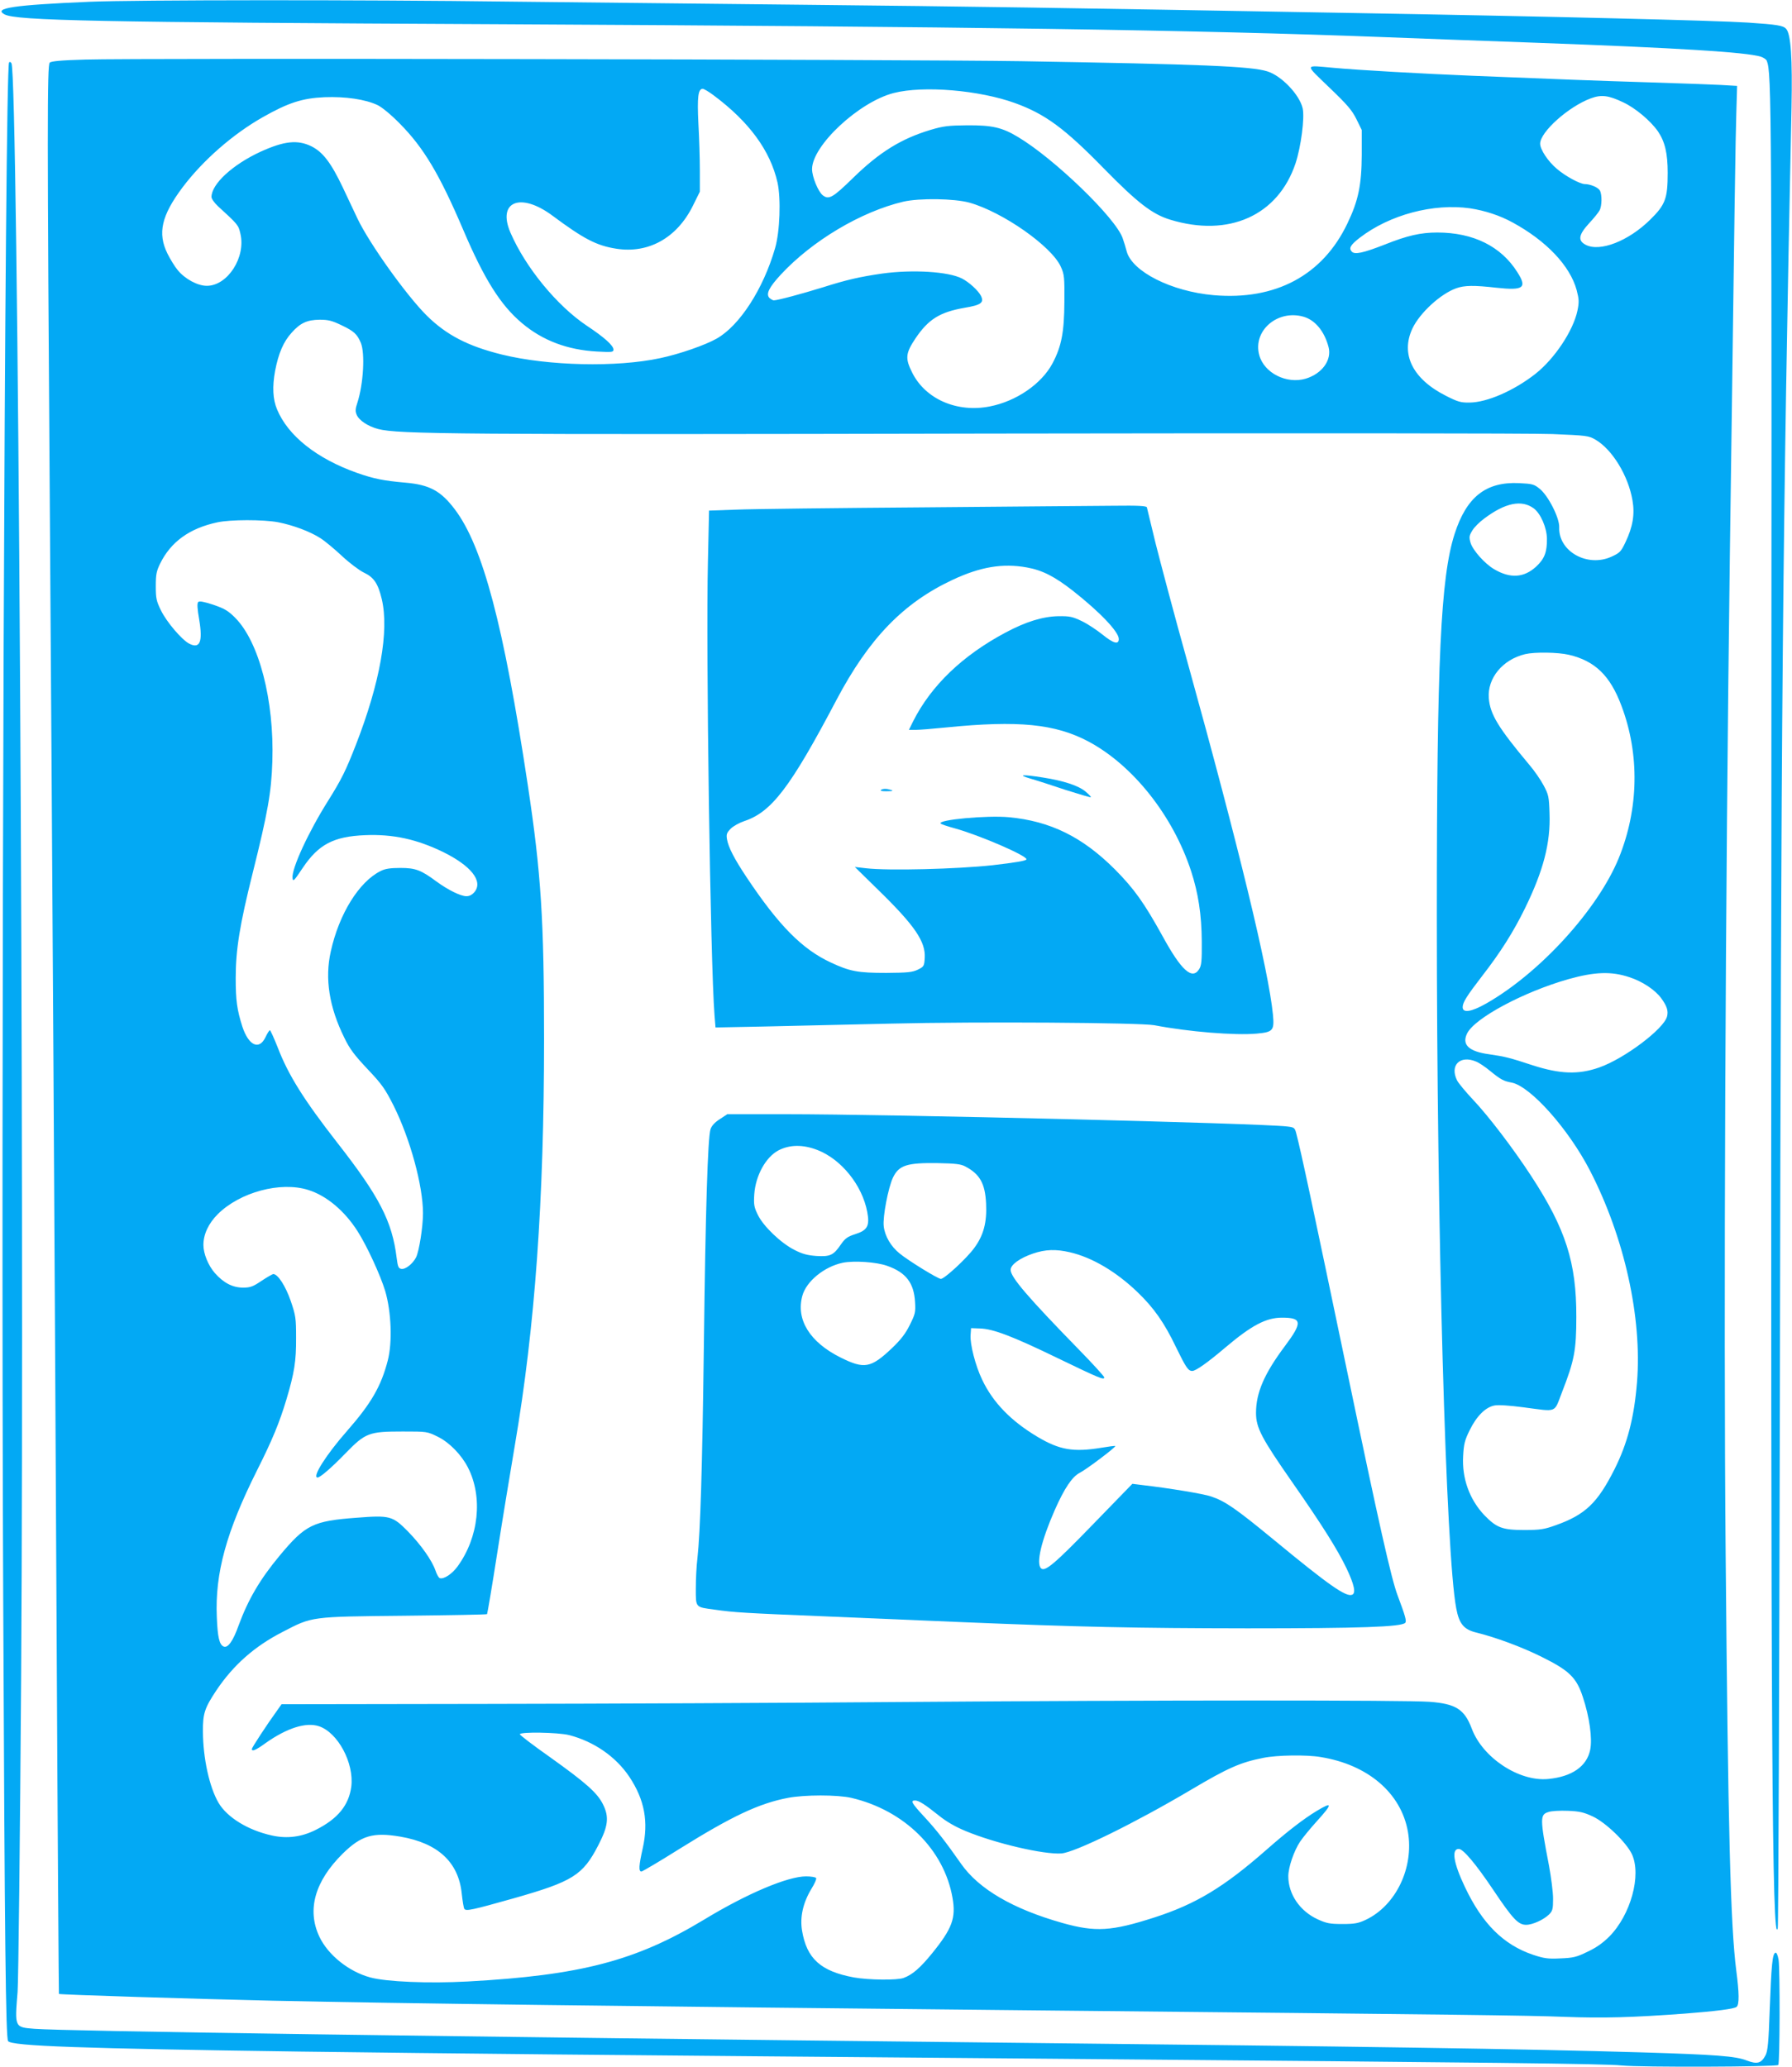 <?xml version="1.0" standalone="no"?>
<!DOCTYPE svg PUBLIC "-//W3C//DTD SVG 20010904//EN"
 "http://www.w3.org/TR/2001/REC-SVG-20010904/DTD/svg10.dtd">
<svg version="1.0" xmlns="http://www.w3.org/2000/svg"
 width="1110pt" height="1280pt" viewBox="0 0 1110 1280"
 preserveAspectRatio="xMidYMid meet">
<g transform="translate(0,1280) scale(0.1,-0.1)"
fill="#03a9f4" stroke="none">
<path d="M555 12789 c-469 -20 -599 -39 -527 -78 72 -39 572 -49 3072 -61
2908 -15 4304 -35 5475 -80 143 -6 568 -21 945 -35 875 -32 1295 -58 1387 -86
17 -6 34 -17 37 -26 30 -77 31 -239 28 -5073 -4 -5271 5 -6632 40 -6490 4 14
9 1499 13 3300 7 4220 17 5373 72 7975 6 305 -4 454 -33 486 -18 21 -56 27
-236 39 -200 13 -1205 38 -2478 60 -1805 32 -2357 40 -3325 50 -588 6 -1428
15 -1865 20 -906 12 -2323 11 -2605 -1z"/>
<path d="M528 12431 c-150 -4 -211 -10 -220 -19 -16 -16 -16 -406 1 -2812 16
-2307 29 -4430 42 -6960 6 -1202 13 -2186 14 -2188 4 -5 844 -31 1325 -42 791
-17 2144 -34 4735 -60 2647 -26 3037 -31 3266 -40 240 -9 416 -4 744 20 193
15 307 29 322 42 17 14 16 86 -2 223 -36 281 -51 863 -66 2585 -13 1452 -2
4081 26 6175 31 2321 35 2576 40 2742 l5 171 -103 6 c-56 3 -255 10 -442 16
-327 10 -564 19 -1100 41 -295 12 -707 35 -855 49 -183 16 -181 28 -27 -121
112 -107 142 -142 169 -197 l33 -67 0 -155 c-1 -185 -21 -283 -89 -424 -153
-321 -445 -477 -828 -444 -262 23 -505 146 -539 271 -6 23 -17 60 -25 82 -43
125 -424 493 -649 627 -98 59 -160 73 -315 72 -116 -1 -147 -5 -225 -28 -183
-55 -317 -138 -480 -297 -126 -123 -151 -138 -189 -108 -28 22 -66 114 -66
162 1 146 291 416 506 471 184 47 530 18 753 -63 186 -68 305 -155 551 -407
204 -208 296 -280 407 -314 364 -112 670 25 778 349 34 104 57 281 44 340 -19
84 -131 202 -219 229 -101 32 -409 44 -1520 63 -706 11 -5477 20 -5802 10z
m3892 -221 c220 -164 351 -342 396 -540 22 -100 15 -304 -15 -407 -73 -253
-220 -480 -362 -560 -70 -40 -231 -96 -350 -121 -270 -58 -693 -48 -979 22
-211 52 -344 121 -466 241 -125 124 -353 442 -429 600 -18 39 -60 126 -92 195
-73 153 -123 218 -194 254 -86 42 -169 33 -316 -34 -173 -80 -303 -200 -303
-280 0 -11 18 -36 39 -56 126 -115 128 -118 140 -171 35 -146 -79 -323 -208
-323 -57 0 -135 42 -180 97 -18 21 -46 67 -64 103 -62 126 -37 235 94 410 126
167 312 330 498 435 157 89 244 117 381 123 130 5 253 -13 329 -49 27 -13 83
-59 136 -113 149 -150 247 -314 395 -661 130 -305 231 -465 363 -576 128 -108
282 -166 465 -176 93 -5 102 -4 102 12 0 25 -57 76 -164 147 -186 124 -381
362 -474 577 -84 194 63 253 262 104 191 -142 271 -184 392 -203 200 -32 377
66 476 266 l43 87 0 131 c0 72 -4 203 -9 291 -8 164 -2 215 27 215 7 0 38 -18
67 -40z m5635 -44 c75 -35 169 -114 215 -180 43 -64 60 -135 60 -256 0 -159
-14 -198 -109 -291 -134 -132 -311 -201 -399 -155 -50 26 -44 62 21 133 30 32
59 68 65 80 15 27 16 98 2 123 -10 19 -59 40 -94 40 -30 1 -118 48 -172 94
-55 46 -104 120 -104 156 0 73 176 230 314 281 65 24 109 19 201 -25z m-4050
-621 c206 -58 509 -270 566 -397 22 -49 23 -65 22 -218 -1 -187 -18 -276 -74
-381 -68 -127 -224 -234 -388 -266 -203 -40 -399 45 -481 210 -44 88 -41 119
21 212 80 118 150 162 304 189 103 17 123 32 100 76 -17 32 -73 83 -116 105
-83 43 -304 57 -494 31 -138 -20 -219 -38 -370 -86 -126 -39 -278 -80 -302
-80 -6 0 -18 7 -27 15 -23 24 -3 65 71 145 194 209 496 389 758 451 100 23
316 20 410 -6z m3100 -35 c92 -14 185 -44 265 -88 209 -114 355 -268 396 -418
15 -58 16 -74 5 -128 -26 -124 -142 -298 -260 -391 -134 -105 -300 -177 -408
-178 -55 -1 -74 5 -147 42 -206 104 -282 258 -207 417 46 97 175 215 272 249
50 18 109 19 249 3 167 -18 191 -1 129 96 -101 161 -274 246 -496 246 -104 0
-186 -19 -324 -74 -136 -53 -189 -65 -207 -43 -18 21 -6 41 51 85 185 142 455
214 682 182z m-1032 -671 c72 -20 130 -89 156 -187 22 -81 -39 -166 -141 -197
-119 -35 -258 35 -288 146 -41 150 112 283 273 238z m-5958 -53 c78 -37 97
-55 120 -109 27 -65 16 -255 -21 -370 -13 -38 -14 -54 -5 -75 15 -36 70 -72
134 -89 124 -32 491 -35 3787 -28 1925 3 3356 2 3487 -3 212 -9 223 -10 266
-35 104 -61 203 -223 229 -376 15 -86 2 -164 -44 -260 -27 -57 -35 -65 -85
-88 -150 -69 -330 32 -325 181 3 57 -68 197 -121 239 -34 28 -45 31 -126 35
-207 10 -327 -85 -401 -315 -86 -269 -110 -772 -110 -2363 0 -1949 56 -3953
120 -4289 18 -97 47 -132 124 -151 119 -29 284 -90 406 -151 170 -84 215 -128
254 -247 42 -126 60 -258 46 -328 -21 -103 -113 -167 -261 -181 -180 -17 -406
132 -473 313 -45 119 -99 153 -261 165 -154 11 -1673 11 -3246 -1 -729 -6
-1897 -11 -2595 -12 l-1270 -2 -29 -41 c-61 -84 -155 -228 -155 -236 0 -18 24
-8 86 37 132 93 249 130 329 104 118 -39 219 -228 201 -374 -15 -115 -83 -199
-218 -267 -88 -45 -179 -57 -273 -36 -147 32 -277 111 -331 202 -57 97 -96
276 -97 440 -1 113 10 147 84 258 105 156 235 271 408 360 187 97 171 95 755
101 280 3 511 7 513 10 2 2 31 172 63 378 32 205 82 508 110 673 124 728 180
1510 180 2510 0 741 -18 1025 -101 1575 -149 988 -278 1476 -452 1706 -87 115
-157 152 -306 165 -136 12 -196 24 -301 61 -248 88 -426 229 -494 393 -26 62
-30 140 -12 238 21 109 52 181 102 236 54 61 96 80 174 81 54 0 77 -6 135 -34z
m7385 -1134 c43 -32 81 -119 82 -188 1 -83 -15 -125 -67 -173 -75 -69 -160
-75 -260 -16 -58 34 -131 116 -146 163 -10 36 -9 44 11 77 12 20 45 53 74 74
129 97 231 118 306 63z m-7778 -86 c92 -18 198 -57 263 -99 27 -17 87 -67 133
-110 46 -43 107 -89 136 -103 62 -29 88 -68 111 -165 46 -197 -11 -517 -160
-900 -64 -164 -89 -214 -172 -347 -123 -195 -228 -423 -221 -480 3 -24 9 -18
63 63 98 146 191 195 387 203 173 7 319 -25 482 -104 173 -85 249 -180 196
-247 -15 -18 -31 -27 -51 -27 -36 0 -114 39 -184 90 -97 72 -131 85 -225 85
-63 0 -95 -5 -122 -19 -134 -66 -258 -266 -309 -498 -38 -168 -10 -345 84
-535 33 -69 63 -108 144 -194 90 -95 109 -123 162 -228 102 -205 181 -494 181
-664 0 -86 -24 -236 -43 -274 -21 -40 -65 -75 -91 -71 -18 3 -22 13 -29 68
-28 227 -107 380 -369 715 -206 264 -303 419 -368 589 -23 58 -45 106 -48 106
-4 0 -16 -19 -27 -42 -39 -84 -105 -54 -144 65 -33 104 -41 162 -41 300 0 176
25 330 105 650 94 376 116 501 122 693 12 377 -82 740 -231 889 -43 43 -65 56
-135 80 -58 19 -86 24 -93 17 -8 -8 -6 -41 6 -110 23 -138 4 -182 -62 -148
-46 24 -140 134 -175 206 -28 57 -32 74 -32 150 0 72 4 93 27 140 66 134 181
218 353 255 81 18 286 18 377 1z m7996 -821 c162 -38 256 -129 326 -317 113
-300 107 -637 -17 -942 -130 -318 -489 -712 -822 -901 -92 -52 -145 -60 -145
-22 0 29 26 70 120 192 115 148 195 275 266 420 114 233 159 405 152 588 -3
104 -6 116 -37 174 -18 34 -58 92 -90 129 -190 227 -241 310 -249 410 -10 124
86 240 225 273 60 14 202 12 271 -4z m376 -1997 c80 -26 159 -79 196 -130 35
-48 45 -78 36 -113 -20 -77 -264 -261 -421 -316 -129 -45 -242 -41 -415 15
-136 45 -169 53 -265 67 -128 17 -172 60 -137 130 48 95 349 256 626 335 164
46 267 50 380 12z m-951 -522 c18 -7 57 -33 87 -58 66 -54 84 -63 132 -72 116
-21 353 -286 487 -546 213 -413 323 -910 291 -1310 -18 -220 -59 -379 -140
-540 -105 -208 -181 -281 -365 -346 -70 -25 -94 -29 -195 -29 -134 0 -170 14
-245 91 -93 98 -140 229 -132 367 4 75 10 99 41 161 42 86 98 142 153 152 23
5 94 0 178 -11 216 -28 189 -39 241 95 76 195 88 258 88 465 1 336 -66 545
-278 870 -112 172 -267 375 -362 475 -45 48 -89 101 -98 118 -48 94 17 160
117 118z m-7234 -795 c113 -35 225 -129 306 -256 58 -91 141 -271 171 -370 38
-129 45 -318 16 -430 -41 -159 -102 -265 -251 -435 -132 -150 -220 -290 -184
-290 16 0 86 60 173 150 124 127 145 135 355 135 150 0 151 0 218 -33 71 -35
146 -112 186 -191 93 -182 67 -431 -65 -612 -34 -47 -87 -81 -110 -72 -7 2
-19 24 -27 48 -22 63 -90 159 -171 242 -94 95 -111 100 -316 84 -271 -20 -318
-43 -478 -235 -123 -148 -195 -272 -254 -432 -34 -96 -66 -141 -92 -131 -27
11 -38 56 -43 182 -12 272 59 530 250 911 94 187 138 294 181 437 49 164 61
237 60 382 0 121 -2 137 -33 228 -32 93 -80 167 -108 167 -5 0 -38 -19 -73
-42 -53 -36 -70 -42 -114 -42 -65 0 -121 29 -175 90 -41 47 -71 120 -71 174 0
66 31 133 89 191 137 136 388 204 560 150z m1616 -3376 c154 -40 289 -133 373
-258 95 -143 120 -279 83 -444 -24 -106 -26 -143 -8 -143 6 0 113 63 237 141
324 202 492 281 670 315 103 20 308 20 394 0 328 -77 574 -320 626 -619 22
-125 -2 -190 -126 -343 -73 -90 -122 -133 -177 -153 -39 -15 -217 -13 -307 3
-206 38 -293 116 -322 290 -14 84 6 172 57 257 20 32 34 63 30 69 -3 5 -31 10
-62 10 -114 0 -367 -107 -632 -268 -422 -255 -765 -345 -1465 -383 -240 -13
-503 -2 -602 25 -134 36 -263 140 -316 253 -78 166 -28 343 145 514 114 112
188 134 357 105 233 -40 360 -158 380 -352 5 -46 12 -89 16 -95 10 -16 50 -7
309 66 362 103 425 142 520 326 62 119 69 176 31 253 -35 72 -103 133 -333
297 -101 71 -183 134 -183 139 0 16 238 12 305 -5z m4655 -136 c293 -47 499
-223 541 -463 38 -222 -74 -456 -261 -545 -47 -22 -69 -26 -145 -26 -78 0 -98
4 -153 29 -111 51 -182 156 -182 267 0 55 35 157 73 214 19 28 66 85 106 129
97 107 96 121 -5 60 -79 -48 -177 -123 -309 -239 -264 -232 -438 -337 -696
-420 -264 -85 -364 -91 -567 -34 -308 87 -519 210 -629 367 -93 133 -152 209
-227 290 -79 85 -88 102 -58 102 23 0 62 -25 147 -93 47 -38 102 -70 168 -97
183 -76 484 -146 592 -138 85 7 454 188 802 394 231 137 307 170 449 198 84
17 266 20 354 5z m1686 -368 c81 -38 207 -160 242 -233 61 -130 -7 -377 -140
-511 -39 -39 -81 -69 -135 -94 -67 -33 -89 -38 -168 -41 -77 -4 -101 0 -168
22 -184 62 -315 192 -423 420 -71 149 -85 236 -38 236 27 0 105 -92 215 -256
120 -179 154 -214 202 -214 41 0 109 32 142 64 22 22 25 33 25 98 0 40 -12
132 -25 203 -57 297 -57 318 -2 334 17 6 71 9 119 7 72 -3 98 -9 154 -35z"/>
<path d="M5715 9658 c-539 -4 -1057 -10 -1151 -14 l-172 -6 -7 -317 c-13 -541
15 -2481 41 -2810 l6 -74 302 6 c165 4 519 12 786 18 537 13 1544 6 1630 -10
213 -41 499 -64 634 -52 101 9 110 19 101 116 -26 272 -211 1037 -531 2190
-80 286 -167 615 -196 730 -28 116 -52 216 -54 223 -3 9 -51 12 -206 10 -112
-1 -644 -5 -1183 -10z m645 -372 c96 -17 172 -56 285 -144 169 -133 285 -255
285 -299 0 -37 -33 -28 -102 28 -35 28 -92 66 -128 83 -57 27 -74 31 -145 30
-96 -2 -200 -34 -324 -100 -268 -142 -463 -329 -575 -551 l-26 -53 42 0 c24 0
108 7 188 15 449 45 676 22 882 -87 276 -147 524 -460 636 -803 44 -135 65
-269 66 -435 1 -124 -2 -150 -17 -173 -43 -67 -110 -6 -225 204 -115 208 -176
294 -296 415 -201 201 -400 299 -656 323 -134 13 -447 -16 -423 -39 4 -5 44
-18 88 -30 155 -43 450 -171 443 -192 -3 -9 -71 -20 -209 -36 -219 -24 -648
-35 -784 -19 l-70 8 151 -148 c221 -216 288 -315 282 -415 -3 -51 -5 -54 -43
-73 -34 -16 -62 -19 -195 -20 -176 0 -226 9 -345 65 -176 82 -320 227 -519
525 -78 117 -114 187 -123 238 -5 31 -1 40 23 65 16 16 54 37 84 47 169 56
285 207 571 750 202 382 414 601 719 744 173 81 311 104 460 77z"/>
<path d="M6380 7979 c36 -10 134 -42 218 -70 85 -27 156 -48 159 -46 2 3 -13
18 -33 35 -44 37 -136 67 -264 87 -127 20 -161 18 -80 -6z"/>
<path d="M5460 7910 c-11 -7 -2 -10 29 -10 48 0 51 4 11 13 -14 3 -32 2 -40
-3z"/>
<path d="M4458 5869 c-31 -20 -50 -41 -57 -62 -17 -54 -31 -506 -41 -1330 -10
-780 -22 -1162 -40 -1327 -6 -47 -10 -131 -10 -187 0 -120 -4 -115 115 -131
126 -18 181 -21 690 -42 264 -11 638 -27 830 -35 746 -31 1085 -38 1780 -39
705 0 954 9 979 34 10 10 1 42 -47 170 -39 103 -115 440 -313 1390 -214 1025
-285 1359 -315 1472 -9 34 -12 37 -57 42 -163 20 -2451 76 -3112 76 l-355 0
-47 -31z m606 -191 c148 -58 277 -218 308 -384 16 -86 1 -113 -75 -137 -47
-15 -62 -26 -88 -63 -46 -68 -67 -77 -152 -72 -55 4 -87 12 -137 38 -83 42
-192 146 -226 217 -23 47 -26 63 -22 126 8 117 71 231 150 273 70 36 152 37
242 2z m916 -102 c89 -47 122 -105 128 -229 6 -117 -16 -198 -73 -275 -46 -64
-185 -192 -207 -192 -18 0 -200 112 -255 157 -55 44 -92 108 -99 169 -7 59 28
239 57 301 37 77 86 93 279 90 109 -2 142 -6 170 -21z m647 -531 c138 -32 287
-120 420 -248 100 -96 166 -190 237 -339 62 -127 76 -148 101 -148 22 0 93 50
205 145 163 138 253 185 351 185 125 0 128 -29 18 -176 -128 -171 -179 -289
-179 -414 0 -92 34 -156 225 -430 187 -268 279 -415 335 -531 49 -103 60 -156
35 -165 -38 -15 -145 60 -488 343 -234 192 -297 236 -386 266 -48 16 -251 50
-431 71 l-56 7 -241 -248 c-242 -250 -301 -299 -325 -275 -31 31 2 171 86 362
59 133 107 205 154 229 40 20 226 160 220 166 -2 2 -41 -3 -88 -11 -172 -28
-257 -13 -392 67 -165 98 -277 213 -344 354 -42 87 -76 220 -72 277 l3 43 55
-2 c81 -2 204 -49 480 -183 261 -126 290 -138 290 -120 0 6 -69 82 -153 168
-322 330 -427 453 -427 498 0 32 57 73 139 101 77 26 141 28 228 8z m-1132
-84 c117 -41 166 -106 173 -224 4 -63 1 -75 -32 -141 -27 -55 -55 -91 -110
-144 -132 -125 -172 -132 -319 -59 -191 95 -278 235 -237 383 25 90 136 180
250 204 69 14 208 5 275 -19z"/>
<path d="M56 12412 c-26 -43 -51 -6408 -36 -9532 9 -2124 16 -2697 30 -2720
19 -31 457 -46 1811 -65 1027 -13 1572 -19 4724 -45 2687 -23 3354 -30 3460
-41 116 -12 958 -9 970 3 10 9 11 595 2 651 -5 30 -13 47 -20 44 -18 -6 -25
-77 -35 -352 -7 -203 -12 -256 -26 -283 -26 -50 -52 -57 -117 -32 -69 27 -192
36 -649 50 -745 22 -1689 36 -3930 60 -3590 39 -5829 71 -6027 86 -123 10
-122 7 -104 229 5 73 15 932 22 1950 21 3251 -19 9920 -60 9993 -5 9 -11 11
-15 4z"/>
</g>
</svg>
